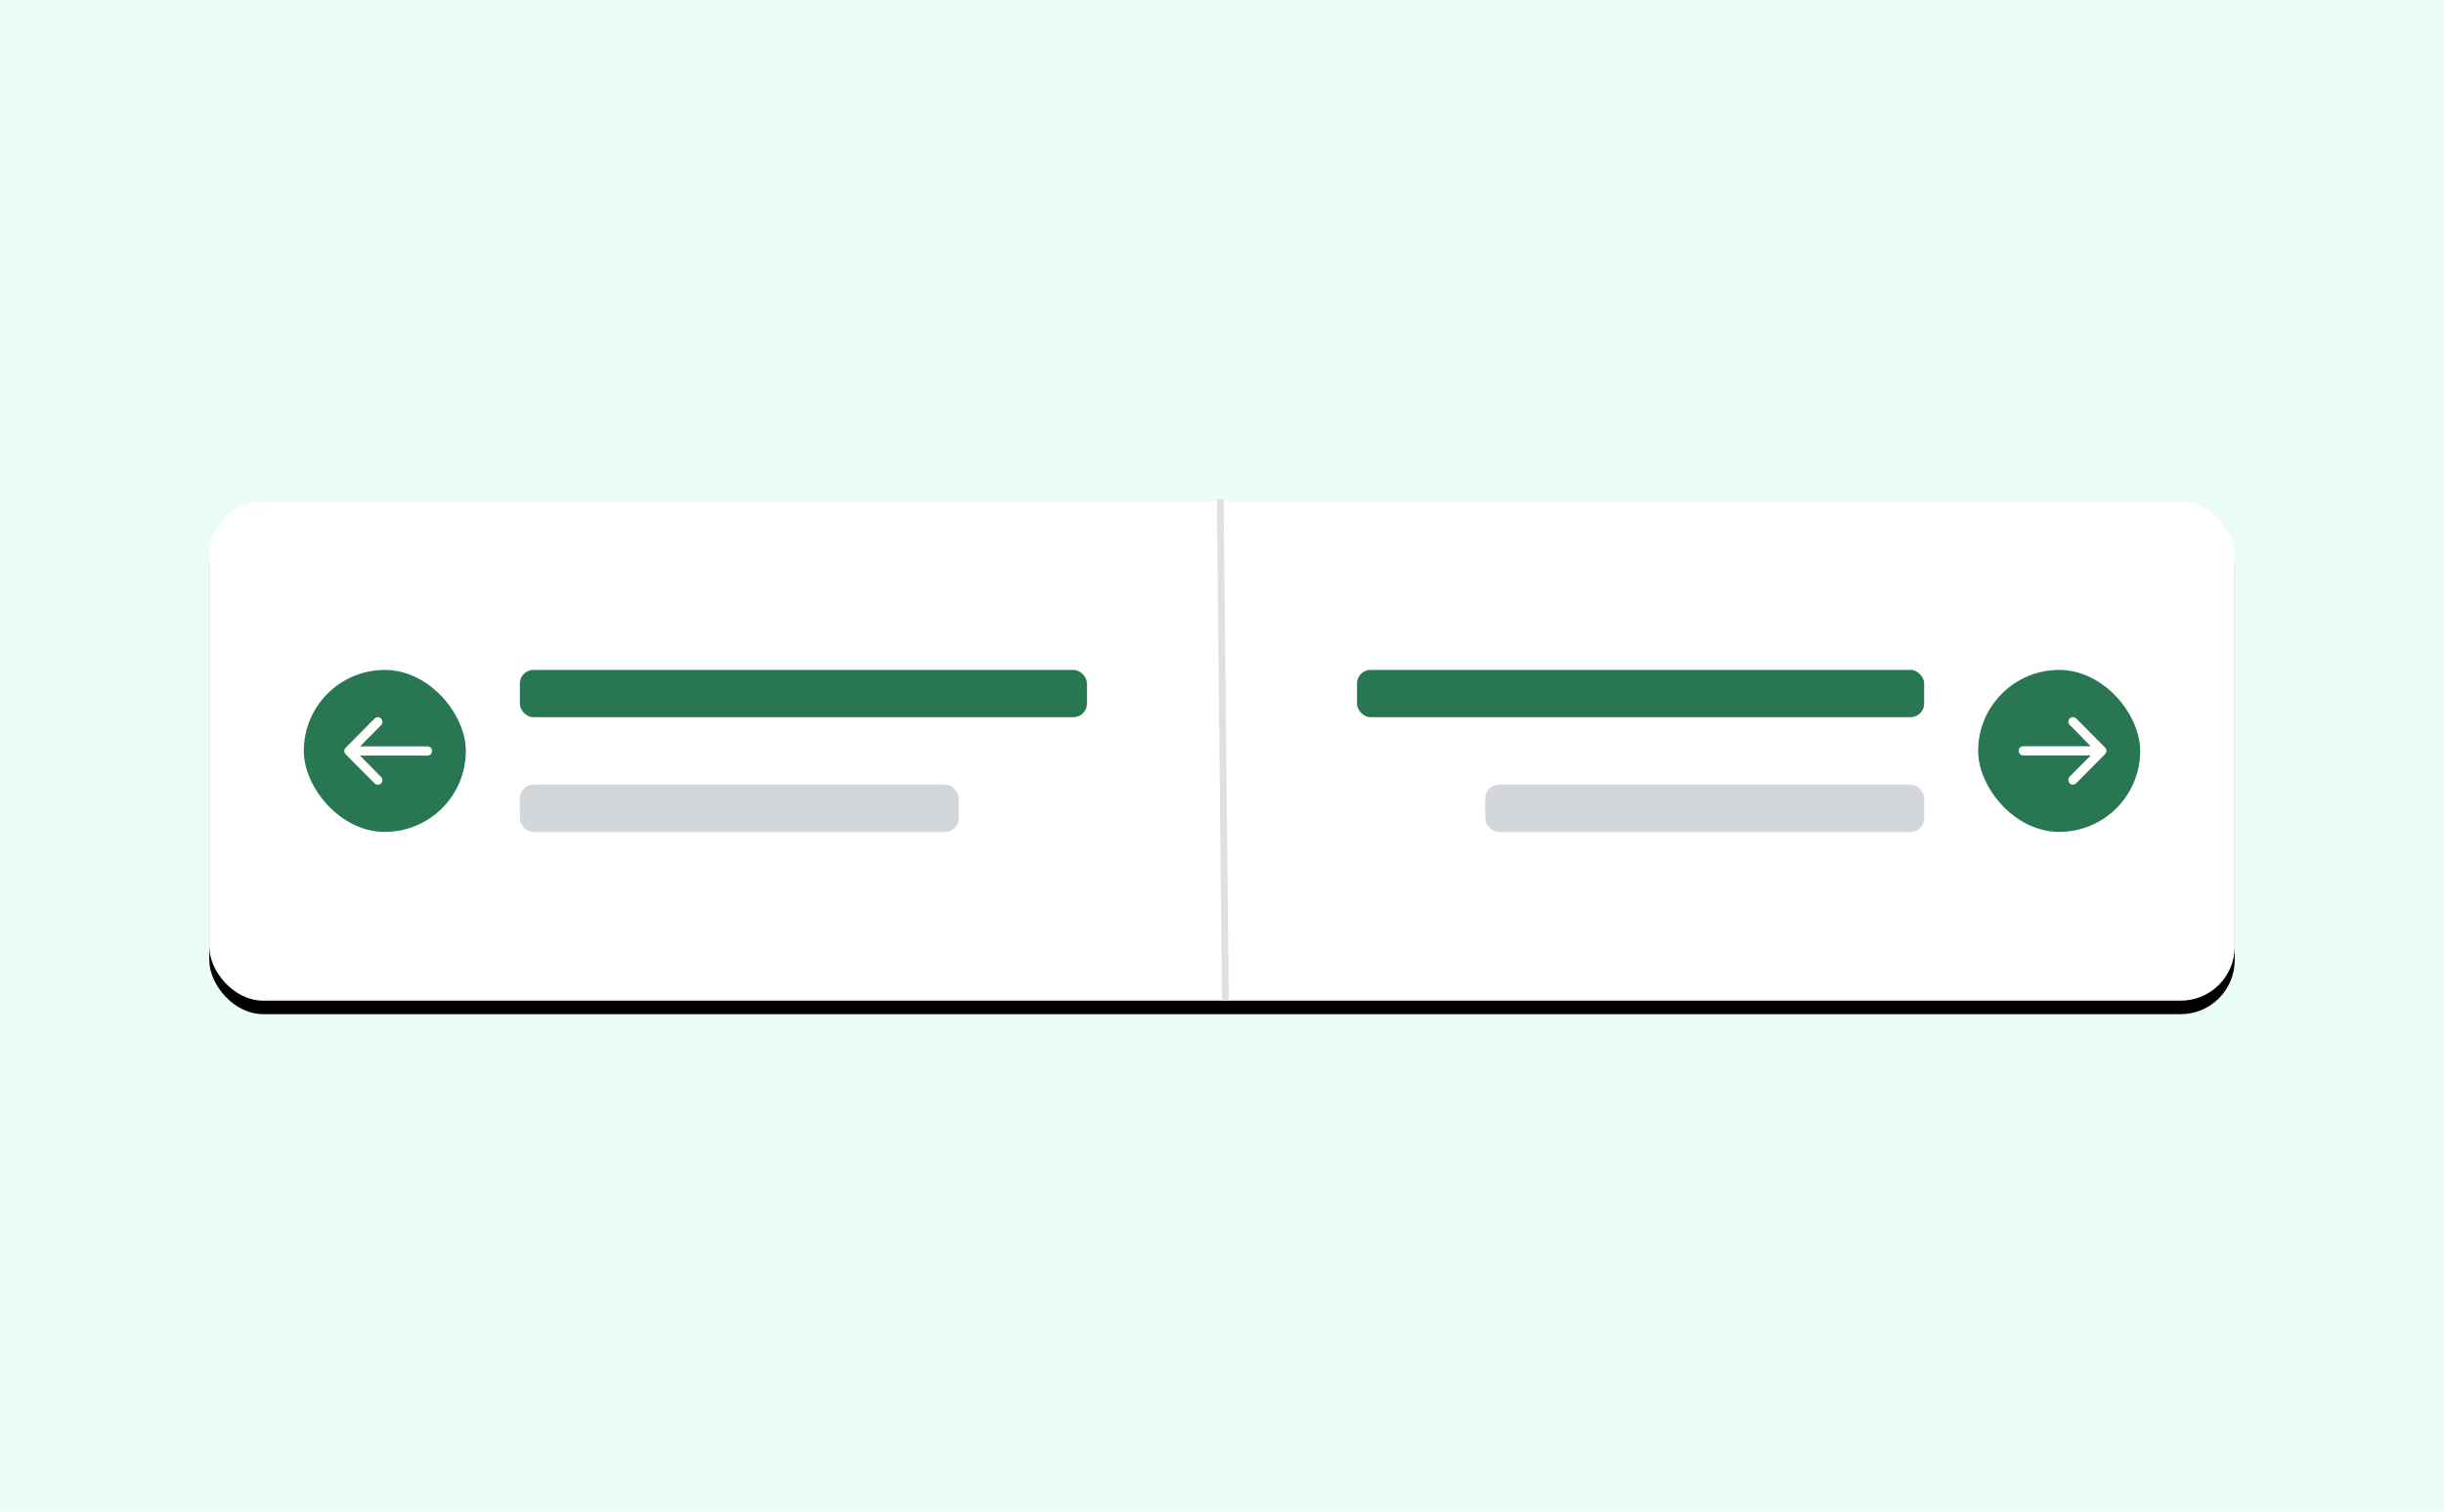 <?xml version="1.0" encoding="UTF-8"?>
<svg width="362px" height="224px" viewBox="0 0 362 224" version="1.1" xmlns="http://www.w3.org/2000/svg" xmlns:xlink="http://www.w3.org/1999/xlink">
    <title>article-navigation</title>
    <defs>
        <rect id="path-1" x="31" y="74.25" width="300" height="74" rx="8"></rect>
        <filter x="-2.3%" y="-6.8%" width="104.7%" height="118.9%" filterUnits="objectBoundingBox" id="filter-2">
            <feOffset dx="0" dy="2" in="SourceAlpha" result="shadowOffsetOuter1"></feOffset>
            <feGaussianBlur stdDeviation="2" in="shadowOffsetOuter1" result="shadowBlurOuter1"></feGaussianBlur>
            <feColorMatrix values="0 0 0 0 0   0 0 0 0 0   0 0 0 0 0  0 0 0 0.1 0" type="matrix" in="shadowBlurOuter1"></feColorMatrix>
        </filter>
    </defs>
    <g id="article-navigation" stroke="none" stroke-width="1" fill="none" fill-rule="evenodd">
        <rect id="example" fill="#EAFDF4" x="0" y="0" width="362" height="224"></rect>
        <g id="bg">
            <use fill="black" fill-opacity="1" filter="url(#filter-2)" xlink:href="#path-1"></use>
            <use fill="#FFFFFF" fill-rule="evenodd" xlink:href="#path-1"></use>
        </g>
        <rect id="Rectangle" fill="#D3D6DA" x="77" y="116.25" width="65" height="7" rx="2"></rect>
        <rect id="Rectangle" fill="#287752" x="77" y="99.25" width="84" height="7" rx="2"></rect>
        <rect id="Rectangle" fill="#287752" x="45" y="99.25" width="24" height="24" rx="12"></rect>
        <path d="M64,111.262 C64,111.633 63.692,111.943 63.323,111.943 L53.329,111.943 L56.435,115.104 C56.712,115.351 56.712,115.785 56.435,116.064 C56.312,116.188 56.128,116.25 55.943,116.25 C55.789,116.25 55.605,116.188 55.482,116.064 L51.208,111.757 C50.931,111.479 50.931,111.045 51.208,110.766 L55.482,106.459 C55.759,106.18 56.189,106.18 56.435,106.459 C56.712,106.738 56.712,107.172 56.435,107.451 L53.329,110.58 L63.323,110.58 C63.692,110.58 64,110.89 64,111.262 Z" id="Path" fill="#FFFFFF" fill-rule="nonzero"></path>
        <line x1="180.75" y1="74.5" x2="181.5" y2="147.75" id="Line-4" stroke="#E0E0E0" stroke-linecap="square"></line>
        <rect id="Rectangle" fill="#D3D6DA" x="220" y="116.25" width="65" height="7" rx="2"></rect>
        <rect id="Rectangle" fill="#287752" x="201" y="99.25" width="84" height="7" rx="2"></rect>
        <rect id="Rectangle" fill="#287752" x="293" y="99.25" width="24" height="24" rx="12"></rect>
        <path d="M312,111.262 C312,111.633 311.692,111.943 311.323,111.943 L301.329,111.943 L304.435,115.104 C304.712,115.351 304.712,115.785 304.435,116.064 C304.312,116.188 304.128,116.25 303.943,116.25 C303.789,116.25 303.605,116.188 303.482,116.064 L299.208,111.757 C298.931,111.479 298.931,111.045 299.208,110.766 L303.482,106.459 C303.759,106.18 304.189,106.18 304.435,106.459 C304.712,106.738 304.712,107.172 304.435,107.451 L301.329,110.58 L311.323,110.58 C311.692,110.58 312,110.89 312,111.262 Z" id="Path" fill="#FFFFFF" fill-rule="nonzero" transform="translate(305.5, 111.25) scale(-1, -1) translate(-305.5, -111.25) "></path>
    </g>
</svg>
